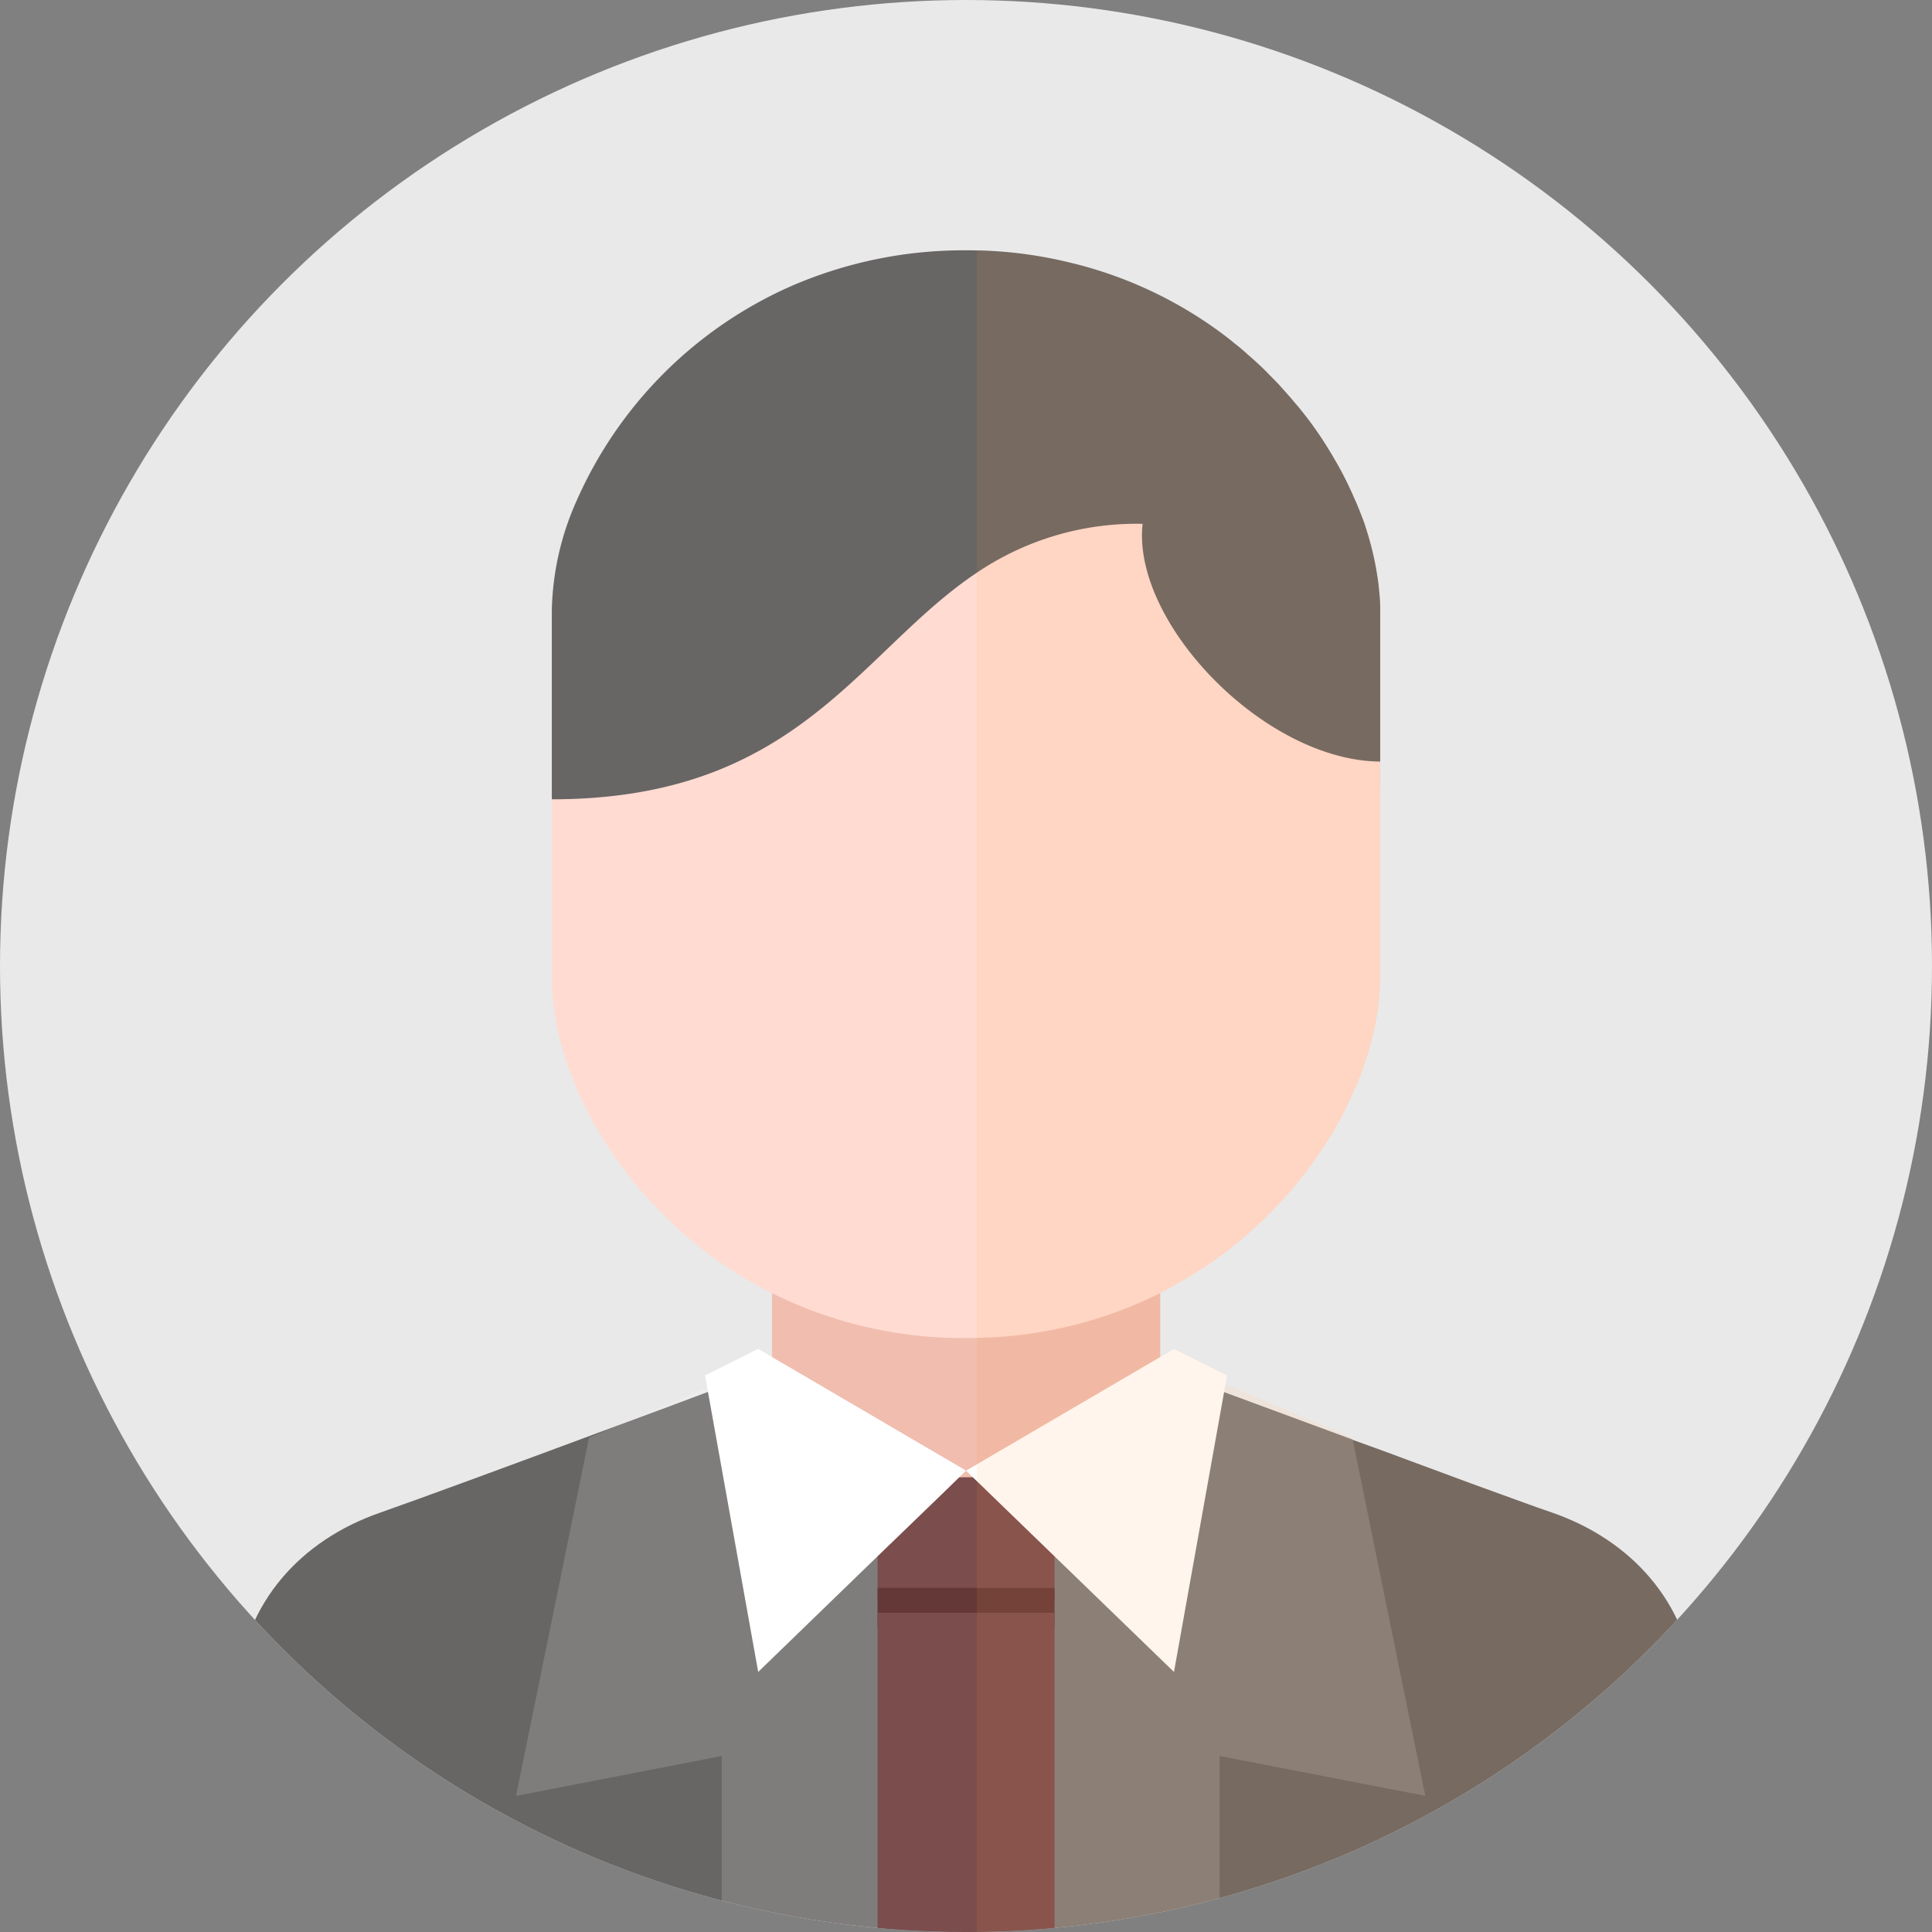 <svg xmlns="http://www.w3.org/2000/svg" xmlns:xlink="http://www.w3.org/1999/xlink" width="130" height="130" viewBox="0 0 130 130">
  <rect x="0" y="0" width="130" height="130" fill="#808080" stroke="none"/>
  <defs>
    <clipPath id="clip-path">
      <circle id="楕円形_341" data-name="楕円形 341" cx="65" cy="65" r="65" transform="translate(165 30)" fill="#e9e9e9"/>
    </clipPath>
  </defs>
  <g id="グループ_4350" data-name="グループ 4350" transform="translate(-6472 -1798)">
    <g id="コンポーネント_6_14" data-name="コンポーネント 6 – 14" transform="translate(6472 1798)">
      <circle id="楕円形_336" data-name="楕円形 336" cx="65" cy="65" r="65" fill="#e9e9e9"/>
      <g id="マスクグループ_93" data-name="マスクグループ 93" transform="translate(-165 -30)" clip-path="url(#clip-path)">
        <g id="f_f_object_115_svg_f_object_115_2nbg" transform="translate(179.358 46.843)">
          <g id="グループ_4292" data-name="グループ 4292">
            <g id="グループ_4290" data-name="グループ 4290" transform="translate(0 74.72)">
              <path id="パス_11578" data-name="パス 11578" d="M101.285,372.649H0s.133-1.609.325-3.94c.354-4.295.93-11.039,1.284-14.655.531-5.579,4.25-9.755,9.593-11.615,2.656-.93,9.593-3.483,15.85-5.815l.162-.059c2.184-.812,4.28-1.579,6.066-2.258.325-.118.635-.236.944-.339,1.387-.517,2.538-.959,3.365-1.254.31-.118.561-.221.767-.3h.015c.354-.133.546-.207.546-.207l11.733.339.723-.015,10.995-.325s.192.074.561.207c.207.074.472.177.782.3.885.325,2.14.8,3.66,1.372.207.074.413.148.635.236,2.494.915,5.579,2.066,8.663,3.2v.015l2.081.753c1.018.384,2.037.753,3.025,1.122.325.118.649.236.959.354.635.236,1.24.457,1.83.679,1.491.546,2.834,1.033,3.9,1.417q.332.111.62.221l1.018.354c5.328,1.86,9.061,6.036,9.593,11.615S101.285,372.649,101.285,372.649Z" transform="translate(0 -332.212)" fill="#686565"/>
              <path id="パス_11579" data-name="パス 11579" d="M120.479,345.1v32.852H104.393V364.3L90.55,366.985l4.914-24.115,1.771-.753.162-.059,6.021-2.538.531-.222.457.162,3.365,1.181Z" transform="translate(-70.184 -337.705)" fill="#fff" opacity="0.15"/>
              <path id="パス_11580" data-name="パス 11580" d="M246.066,339.276l8.484,3.573,4.912,24.113-13.841-2.681v13.647H229.544V345.083Z" transform="translate(-177.916 -337.687)" fill="#fff" opacity="0.15"/>
            </g>
            <path id="パス_11581" data-name="パス 11581" d="M156.986,24.262V36.246c-13.327,0-18.551,6.4-24.233,11.7-.944.871-1.889,1.712-2.907,2.494a19.345,19.345,0,0,1-12.618,4.339,10.056,10.056,0,0,0-1.166-5.461c-2.612-5.357-9.017-10.493-14.817-10.537V24.262a18.908,18.908,0,0,1,1.668-7.409A28.2,28.2,0,0,1,117.361,2.405,29.149,29.149,0,0,1,129.123,0a28.757,28.757,0,0,1,6.8.782,28.062,28.062,0,0,1,10.331,4.752c.339.251.664.5.974.767.029.015.059.044.089.059l.029.029c.266.207.517.428.753.649.236.192.457.4.679.605.266.236.5.472.738.723.31.31.605.605.886.93.31.339.605.679.9,1.033a.265.265,0,0,1,.074.1c.015,0,.015,0,.029.015a.149.149,0,0,1,.059.074,24.038,24.038,0,0,1,2.081,2.922c.133.207.251.413.369.62a21.2,21.2,0,0,1,1.077,2.066c.1.192.177.4.266.59.029.059.059.133.089.192q.31.73.576,1.461c.118.369.236.723.339,1.107q.177.62.31,1.24c.089.4.162.812.221,1.21.059.31.089.634.118.944A11.1,11.1,0,0,1,156.986,24.262Z" transform="translate(-78.473)" fill="#686565"/>
            <rect id="長方形_1931" data-name="長方形 1931" width="26.122" height="36.172" transform="translate(37.589 47.949)" fill="#f0bdaf"/>
            <path id="パス_11582" data-name="パス 11582" d="M156.987,97.821v14.522q0,.509-.044,1.018c-.015.28-.044.576-.074.871a8.248,8.248,0,0,1-.133.841c-.029.177-.059.339-.089.516-.089.4-.177.8-.28,1.2-.089.325-.192.649-.3.974-.177.546-.384,1.107-.605,1.668-.118.28-.236.561-.369.841a23.318,23.318,0,0,1-1.063,2.1c-.192.325-.384.649-.59.974-.162.251-.325.517-.5.767a25.939,25.939,0,0,1-2.686,3.38c-.207.221-.413.443-.635.664a10.237,10.237,0,0,1-.915.885c-.251.236-.5.457-.753.679a4.5,4.5,0,0,1-.428.354l-.708.576c-.384.31-.782.605-1.181.871-.31.221-.62.428-.944.62a.807.807,0,0,1-.251.162,10.451,10.451,0,0,1-1.033.605,1.47,1.47,0,0,1-.354.207,9.744,9.744,0,0,1-.871.457v.015a28.6,28.6,0,0,1-12.338,3.011c-.236.015-.472.015-.723.015a28.842,28.842,0,0,1-13.061-3.025c-9.489-4.752-14.817-14.2-14.817-21.237V100.36c16.573,0,20.632-9.917,28.6-15.245A19.172,19.172,0,0,1,141,81.824C140.266,88.465,149.18,97.763,156.987,97.821Z" transform="translate(-78.474 -63.42)" fill="#ffdbd1"/>
            <rect id="長方形_1932" data-name="長方形 1932" width="11.909" height="8.338" transform="translate(44.691 82.559)" fill="#7b4d4d"/>
            <rect id="長方形_1933" data-name="長方形 1933" width="11.909" height="2.678" transform="translate(44.691 90.003)" fill="#653838"/>
            <g id="グループ_4291" data-name="グループ 4291" transform="translate(33.088 73.923)">
              <path id="パス_11583" data-name="パス 11583" d="M164.673,336.86l-.354.339-.1.1-1.609,1.564-3.9,3.763-8.028,7.778-3.38-18.846-.044-.28-.148-.827,3.571-1.786.93.546.767.457h.015Z" transform="translate(-147.111 -328.669)" fill="#fff"/>
              <path id="パス_11584" data-name="パス 11584" d="M225.172,336.878l13.991-8.188,3.571,1.786-3.571,19.945Z" transform="translate(-207.615 -328.685)" fill="#fff"/>
            </g>
            <rect id="長方形_1934" data-name="長方形 1934" width="11.909" height="23.47" transform="translate(44.691 91.677)" fill="#7b4d4d"/>
          </g>
          <path id="パス_11585" data-name="パス 11585" d="M278.321,115.259H228.409V.131a29.682,29.682,0,0,1,6.08.753A28.062,28.062,0,0,1,244.82,5.636c.339.251.664.5.974.767.029.015.059.044.089.059l.029.029c.266.207.517.428.753.649.236.192.458.4.679.605.266.236.5.472.738.723a10.467,10.467,0,0,1,.886.93c.31.339.605.679.9,1.033a.4.4,0,0,1,.1.118.149.149,0,0,1,.059.074,24.038,24.038,0,0,1,2.081,2.922c.133.207.251.413.369.62a21.189,21.189,0,0,1,1.077,2.066c.1.192.177.4.266.59.029.059.059.133.089.192q.31.73.576,1.461c.118.369.236.723.339,1.107q.177.62.31,1.24c.089.4.162.812.221,1.21.059.31.089.634.118.944a11.094,11.094,0,0,1,.074,1.387V49.024q0,.509-.044,1.018c-.015.28-.044.576-.074.871a20.085,20.085,0,0,1-.8,3.527c-.059.207-.133.4-.207.605q-.177.531-.4,1.063c-.118.28-.236.561-.369.841-.148.354-.325.694-.5,1.048s-.369.708-.561,1.048-.384.649-.59.974c-.148.251-.31.487-.472.723,0,.015-.015.029-.029.044-.251.384-.517.753-.8,1.122-.354.472-.723.944-1.107,1.387-.266.31-.531.62-.826.915-.192.207-.384.413-.59.62-.3.31-.605.605-.915.885-.207.192-.428.384-.634.576a5.245,5.245,0,0,1-.546.457l-.708.576a.4.4,0,0,1-.133.1,8.844,8.844,0,0,1-.841.62.664.664,0,0,1-.207.148c-.31.221-.62.428-.944.62a.807.807,0,0,1-.251.162c-.369.236-.738.457-1.107.649a.918.918,0,0,1-.28.162,3.419,3.419,0,0,1-.561.3,3.3,3.3,0,0,1-.31.177V74.57l.93-.546,3.571,1.786-.118.62h.015l.044-.015,8.486,3.571.029.148c.354.133.694.251,1.033.384,3.453,1.284,6.848,2.524,9.357,3.453.251.089.5.177.738.266.93.325,1.712.605,2.3.812,5.328,1.86,9.061,6.036,9.593,11.615S278.321,115.259,278.321,115.259Z" transform="translate(-177.036 -0.102)" fill="#ff9644" opacity="0.1"/>
        </g>
      </g>
    </g>
  </g>
</svg>
